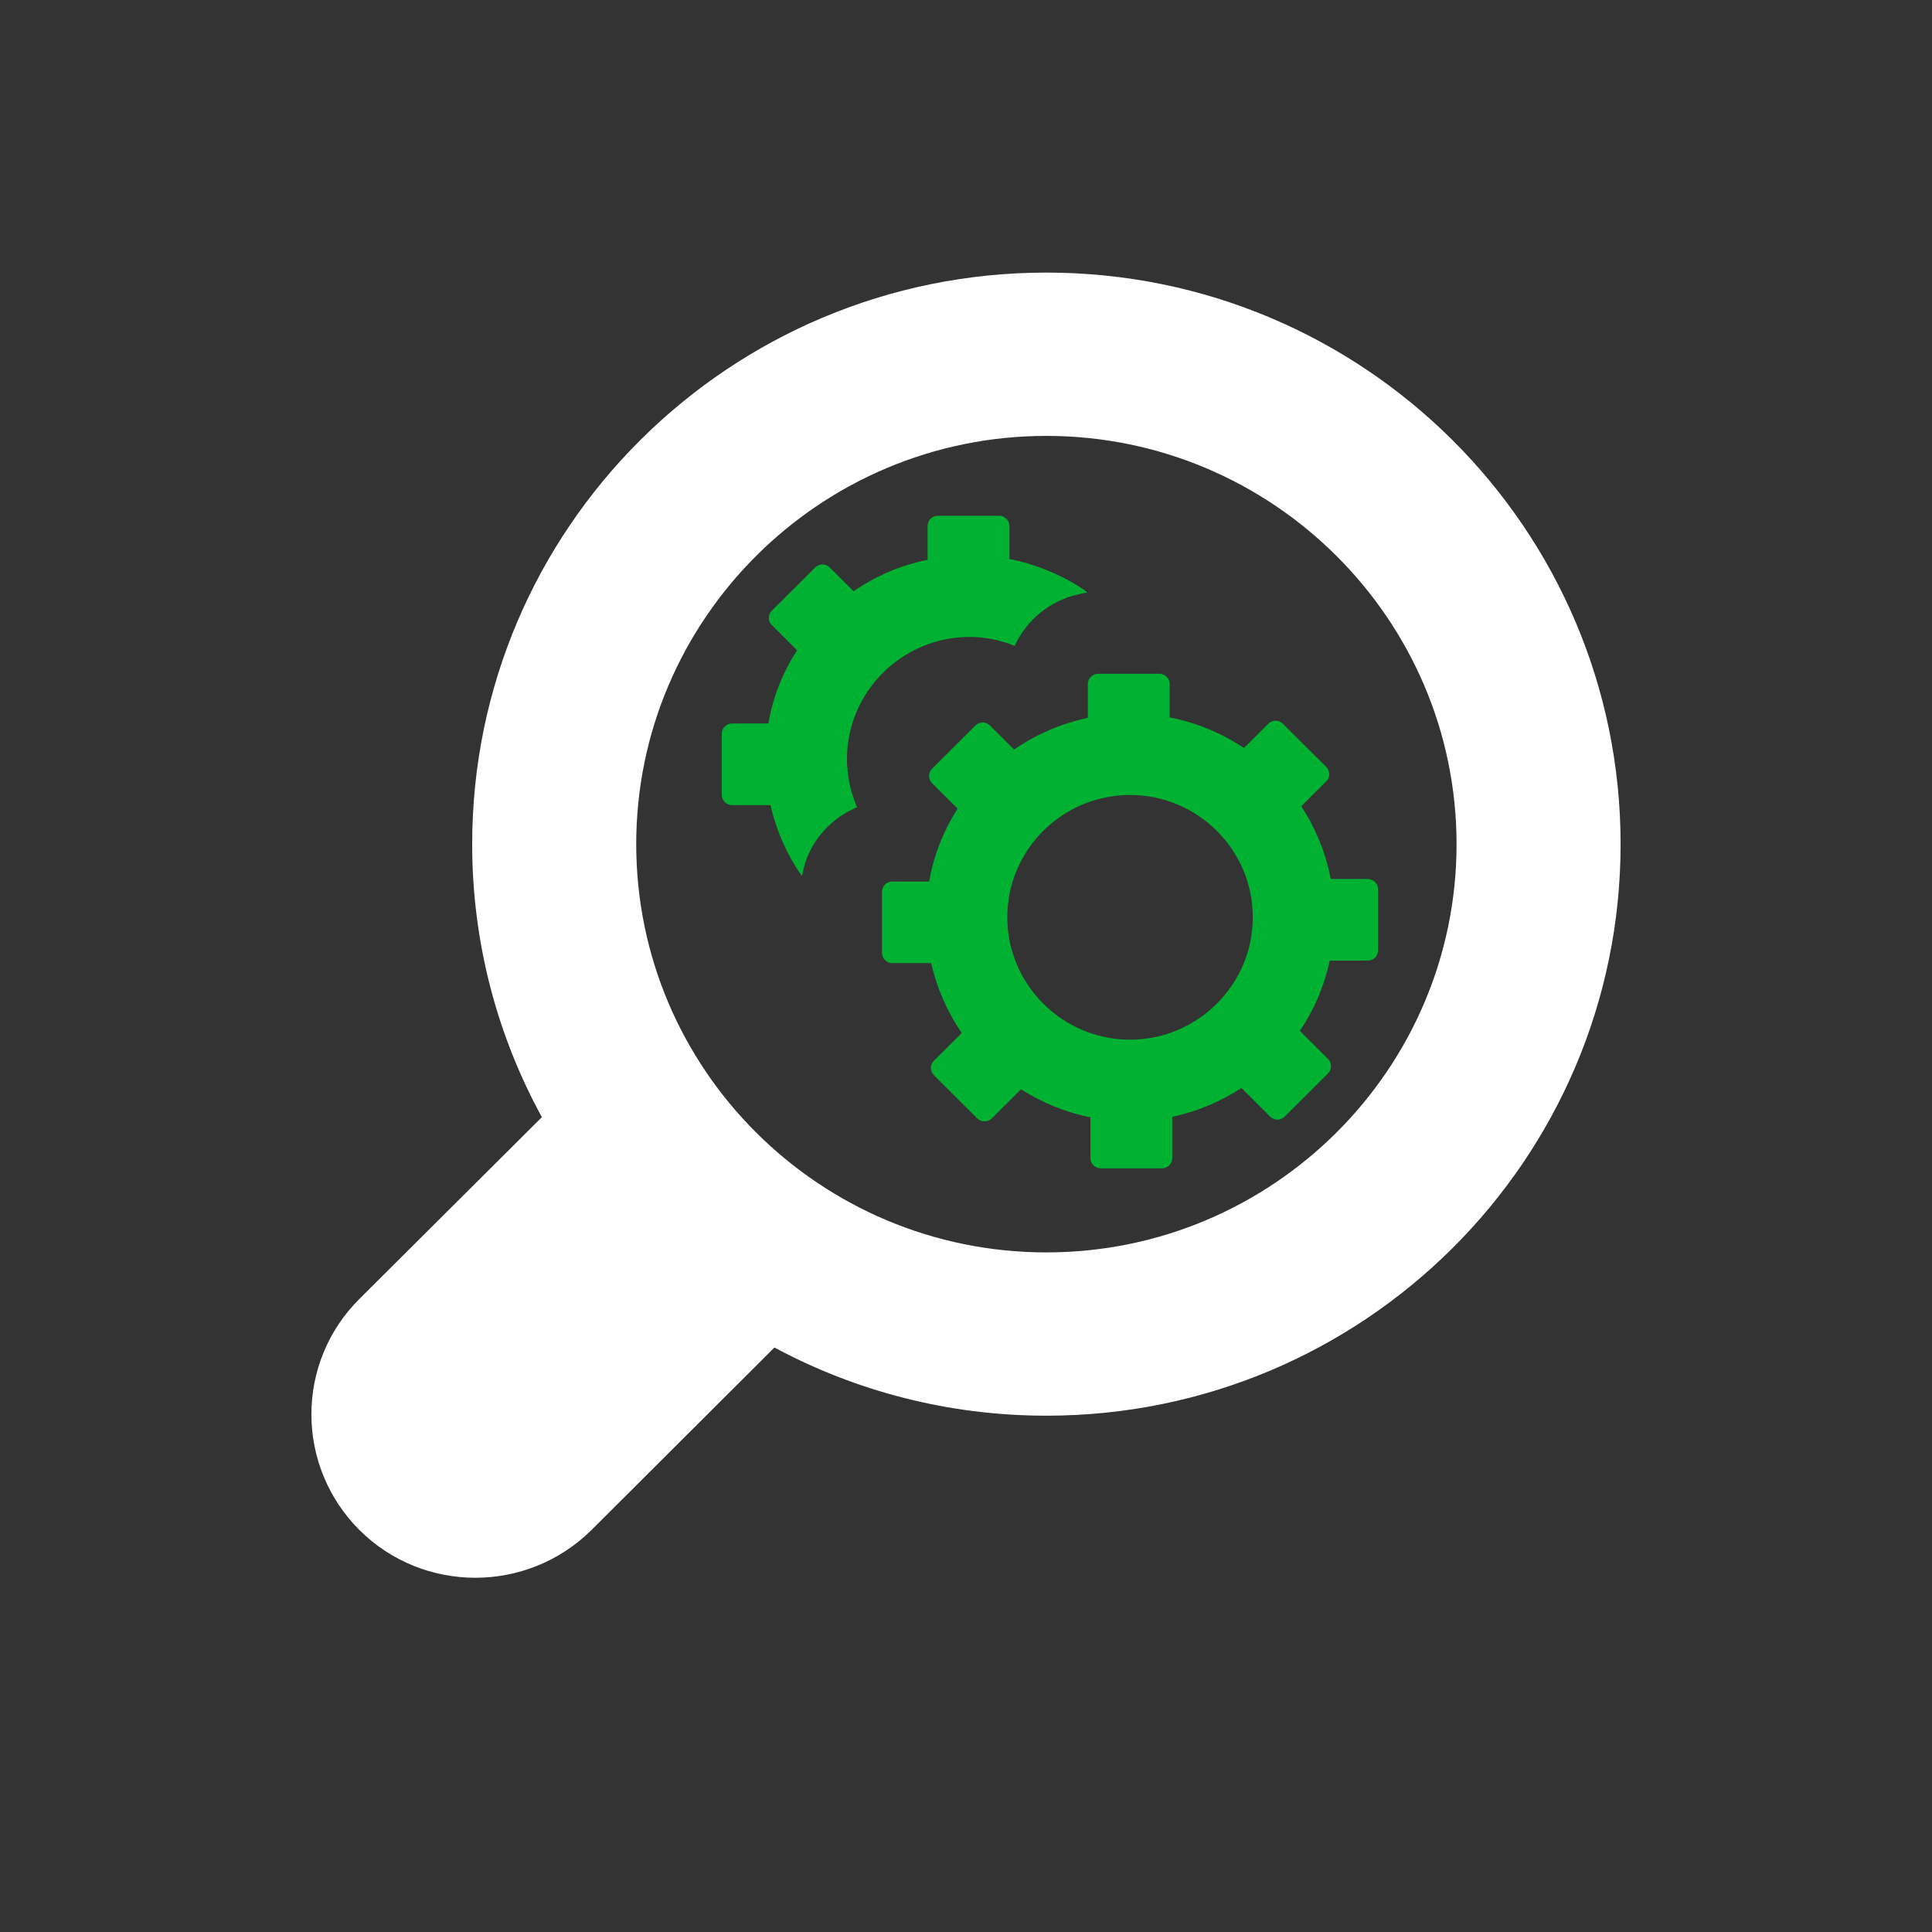 <svg width="100" height="100" viewBox="0 0 100 100" fill="none" xmlns="http://www.w3.org/2000/svg">
<rect x="0" y="0" width="100" height="100" fill="#333333" stroke="none"/>
<g clip-path="url(#clip0_2799_1667)">
<path d="M54.161 14.109C37.751 14.109 24.44 27.358 24.44 43.693C24.44 48.81 25.748 53.624 28.047 57.824L18.602 67.233C15.29 70.529 15.29 75.875 18.602 79.192C21.913 82.489 27.285 82.489 30.617 79.192L40.084 69.747C44.275 71.996 49.068 73.276 54.161 73.276C70.571 73.276 83.882 60.027 83.882 43.693C83.882 27.358 70.571 14.109 54.161 14.109ZM54.161 64.824C42.442 64.824 32.931 55.357 32.931 43.693C32.931 32.049 42.442 22.562 54.161 22.562C65.859 22.562 75.391 32.049 75.391 43.693C75.391 55.357 65.859 64.824 54.161 64.824Z" fill="white"/>
<path d="M43.881 39.85C43.838 39.681 43.838 39.491 43.838 39.301C43.838 35.797 46.697 32.968 50.191 32.968C51.017 32.968 51.801 33.137 52.521 33.432C53.135 32.081 54.363 31.068 55.867 30.751C55.867 30.751 55.867 30.751 55.888 30.751C56.015 30.709 56.142 30.688 56.29 30.667C56.227 30.625 56.163 30.582 56.099 30.519C54.957 29.759 53.645 29.211 52.248 28.936V27.223C52.248 26.932 52.011 26.695 51.719 26.695H48.542C48.25 26.695 48.013 26.932 48.013 27.223V28.978L48.01 28.978C46.613 29.252 45.322 29.822 44.179 30.602L42.944 29.371C42.737 29.165 42.402 29.165 42.195 29.371L39.949 31.61C39.742 31.816 39.742 32.15 39.949 32.357L41.258 33.661L41.255 33.665C40.514 34.805 40.005 36.071 39.773 37.444L39.772 37.449H37.888C37.595 37.449 37.358 37.685 37.358 37.977V41.143C37.358 41.435 37.595 41.671 37.888 41.671H39.88C40.177 42.978 40.727 44.222 41.467 45.297C41.488 45.318 41.488 45.318 41.509 45.339C41.509 45.297 41.509 45.276 41.53 45.255C41.805 43.735 42.822 42.489 44.198 41.856C44.241 41.835 44.304 41.792 44.368 41.792C44.114 41.222 43.944 40.589 43.881 39.935C43.86 39.913 43.86 39.892 43.881 39.85Z" fill="#00B132"/>
<path d="M67.353 41.732L68.645 40.443C68.852 40.237 68.852 39.903 68.645 39.697L66.399 37.457C66.192 37.251 65.857 37.251 65.65 37.457L64.387 38.717C63.244 37.951 61.942 37.406 60.542 37.132V35.403C60.542 35.111 60.306 34.875 60.013 34.875H56.837C56.544 34.875 56.307 35.111 56.307 35.403V37.156C54.913 37.448 53.623 38.017 52.489 38.798L51.238 37.551C51.031 37.345 50.696 37.345 50.489 37.551L48.243 39.79C48.036 39.996 48.036 40.33 48.243 40.536L49.564 41.853C48.843 42.986 48.335 44.258 48.09 45.629H46.182C45.89 45.629 45.653 45.865 45.653 46.156V49.323C45.653 49.614 45.89 49.851 46.182 49.851H48.194C48.498 51.165 49.035 52.388 49.781 53.465L48.337 54.904C48.13 55.11 48.13 55.444 48.337 55.651L50.583 57.89C50.79 58.096 51.125 58.096 51.332 57.89L52.845 56.381C53.93 57.066 55.136 57.575 56.44 57.83V59.944C56.44 60.236 56.677 60.472 56.969 60.472H60.145C60.438 60.472 60.675 60.236 60.675 59.944V57.806C61.975 57.534 63.181 57.015 64.258 56.315L65.744 57.797C65.951 58.003 66.286 58.003 66.493 57.797L68.739 55.557C68.946 55.351 68.946 55.017 68.739 54.811L67.282 53.359C68.015 52.272 68.542 51.04 68.829 49.719H70.8C71.092 49.719 71.329 49.482 71.329 49.191V46.024C71.329 45.733 71.092 45.496 70.8 45.496H68.878C68.617 44.128 68.09 42.858 67.353 41.732ZM58.491 53.814C54.997 53.814 52.138 50.964 52.138 47.481C52.138 43.976 54.997 41.148 58.491 41.148C61.985 41.148 64.844 43.976 64.844 47.481C64.844 50.964 61.985 53.814 58.491 53.814Z" fill="#00B132"/>
</g>
<defs>
<clipPath id="clip0_2799_1667">
<rect width="72" height="76" fill="white" transform="translate(14 12)"/>
</clipPath>
</defs>
</svg>
